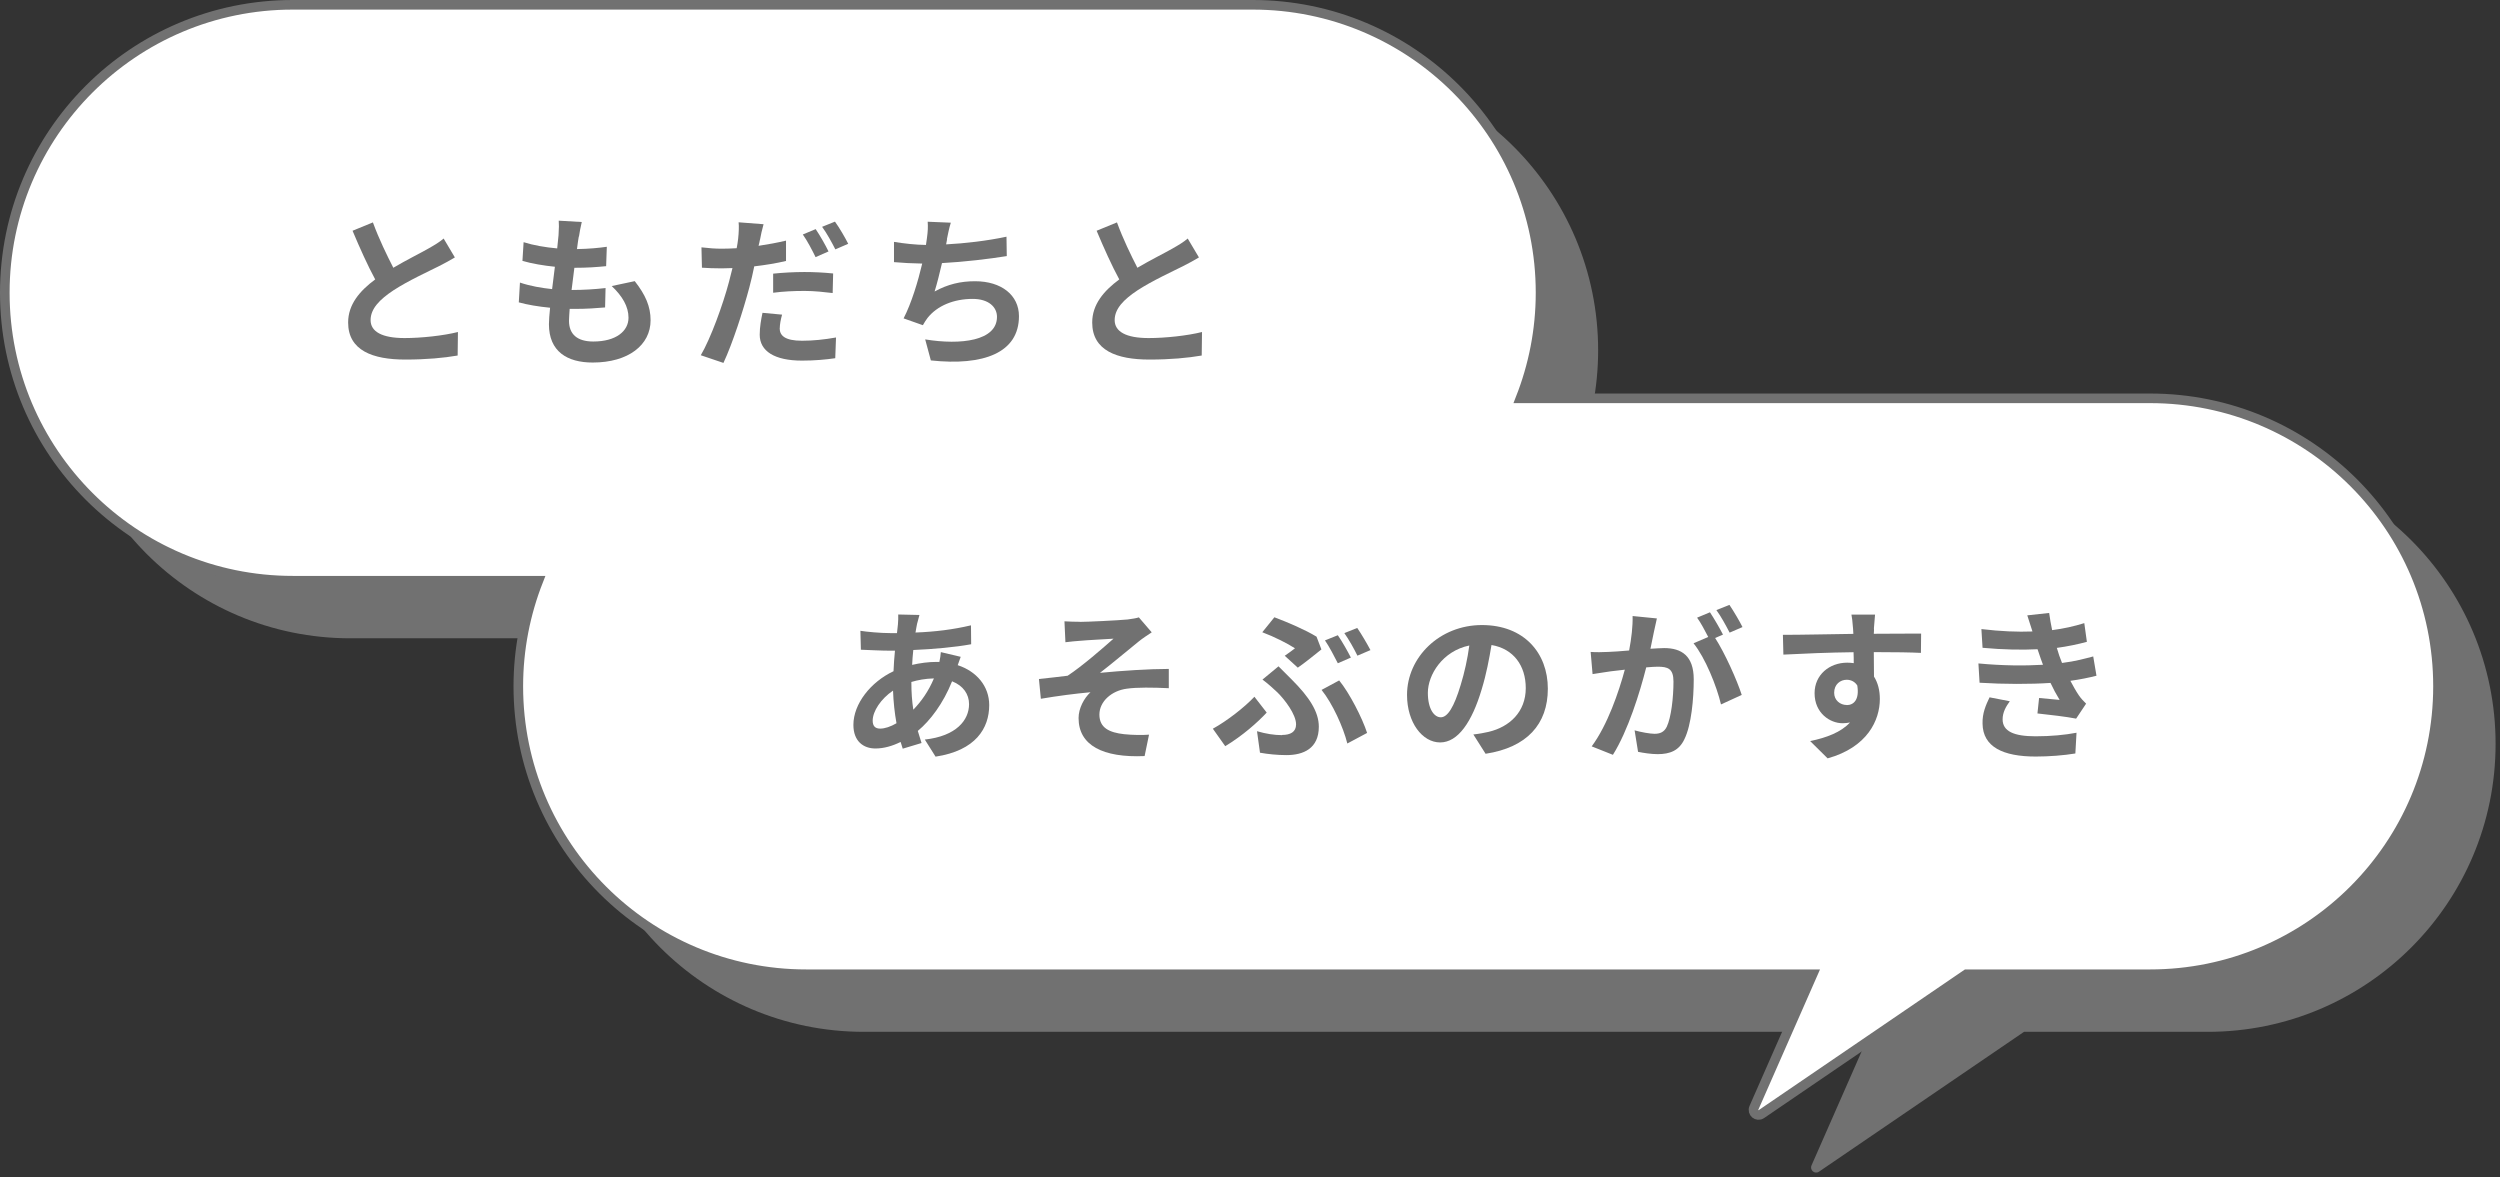 <?xml version="1.0" encoding="UTF-8"?><svg id="_レイヤー_2" xmlns="http://www.w3.org/2000/svg" viewBox="0 0 260.46 122.66"><rect x="0" y="0" width="260.46" height="122.66" fill="#333333" stroke="none"/><defs><style>.cls-1{fill:#717171;}.cls-1,.cls-2{stroke-width:0px;}.cls-3{fill:none;stroke:#717171;stroke-miterlimit:10;}.cls-2{fill:#fff;}</style></defs><g id="_レイヤー"><path class="cls-1" d="M230,47.5h-65.59c1.34-3.41,2.09-7.12,2.09-11h0c0-16.57-13.43-30-30-30H36.5c-16.57,0-30,13.43-30,30h0c0,16.57,13.43,30,30,30h25.59c-1.34,3.41-2.09,7.12-2.09,11h0c0,16.57,13.43,30,30,30h104.85l-6.12,13.92c-.21.49.34.95.78.65l21.36-14.57h19.13c16.57,0,30-13.43,30-30h0c0-16.57-13.43-30-30-30Z"/><path class="cls-2" d="M224,41.5h-65.59c1.34-3.41,2.09-7.12,2.09-11h0c0-16.57-13.43-30-30-30H30.5C13.93.5.5,13.93.5,30.5h0c0,16.57,13.43,30,30,30h25.59c-1.34,3.41-2.09,7.12-2.09,11h0c0,16.57,13.43,30,30,30h104.85l-6.12,13.92c-.21.49.34.95.78.65l21.36-14.57h19.13c16.57,0,30-13.43,30-30h0c0-16.57-13.43-30-30-30Z"/><path class="cls-3" d="M224,41.5h-65.59c1.34-3.41,2.09-7.12,2.09-11h0c0-16.57-13.43-30-30-30H30.5C13.93.5.5,13.93.5,30.5h0c0,16.57,13.43,30,30,30h25.59c-1.34,3.41-2.09,7.12-2.09,11h0c0,16.57,13.43,30,30,30h104.85l-6.12,13.92c-.21.49.34.95.78.65l21.36-14.57h19.13c16.57,0,30-13.43,30-30h0c0-16.57-13.43-30-30-30Z"/><path class="cls-1" d="M95.55,64.96c-.05.29-.12.59-.17.94,2.07-.08,3.91-.31,5.78-.75l.02,1.97c-1.67.31-3.94.51-6.03.6-.05.51-.1,1.04-.12,1.55.82-.19,1.7-.31,2.53-.31h.31c.07-.34.14-.77.15-1.02l2.07.49c-.07.19-.2.54-.31.87,1.97.65,3.28,2.19,3.28,4.16,0,2.41-1.41,4.74-5.59,5.37l-1.12-1.78c3.28-.36,4.61-2.02,4.61-3.69,0-1.02-.59-1.92-1.77-2.38-.92,2.31-2.28,4.1-3.57,5.17.12.42.26.85.39,1.26l-1.96.59c-.07-.22-.15-.46-.22-.7-.83.41-1.73.68-2.63.68-1.24,0-2.29-.75-2.29-2.46,0-2.19,1.8-4.47,4.18-5.59.03-.73.08-1.44.15-2.14h-.54c-.88,0-2.21-.07-3.01-.1l-.05-1.97c.6.1,2.09.24,3.13.24h.68c.03-.32.07-.63.1-.92.02-.32.05-.73.03-1.02l2.21.05c-.1.34-.17.65-.24.9ZM91.7,75.91c.48,0,1.09-.2,1.7-.56-.19-1.05-.32-2.23-.36-3.4-1.28.87-2.12,2.16-2.12,3.13,0,.54.24.83.78.83ZM95.16,73.93c.8-.83,1.56-1.87,2.14-3.25-.9.02-1.68.17-2.35.37v.05c0,1.04.07,1.97.2,2.82Z"/><path class="cls-1" d="M112.52,64.79c.73,0,3.93-.15,4.96-.25.54-.07.93-.14,1.17-.22l1.34,1.56c-.36.24-.99.65-1.34.94-1.21.97-2.87,2.38-4.05,3.28,2.28-.22,5.1-.41,7.17-.41v2.01c-1.63-.08-3.33-.1-4.37.05-1.56.2-2.86,1.31-2.86,2.7s1.05,1.87,2.57,2.04c.95.1,1.96.1,2.6.05l-.46,2.23c-4.35.19-6.88-1.12-6.88-3.96,0-1.04.59-2.09,1.24-2.69-1.56.14-3.47.39-5.17.68l-.2-2.06c.9-.08,2.09-.24,2.99-.34,1.51-.99,3.72-2.92,4.78-3.86-.7.05-2.79.15-3.48.22-.43.03-.99.08-1.53.15l-.1-2.18c.54.03,1.04.05,1.61.05Z"/><path class="cls-1" d="M127.65,77.74l-1.29-1.82c1.46-.8,3.31-2.24,4.33-3.33l1.28,1.65c-.95,1.02-2.5,2.4-4.32,3.5ZM133.57,76.57c.87,0,1.46-.31,1.46-1.1,0-1.04-1.17-2.57-1.94-3.33-.43-.41-1-.92-1.56-1.34l1.67-1.38c.49.49.93.92,1.38,1.38,1.82,1.82,2.82,3.35,2.82,4.91,0,2.28-1.61,2.96-3.38,2.96-.94,0-1.92-.1-2.75-.25l-.31-2.24c.92.27,1.8.41,2.62.41ZM134.91,67.54c-.75-.49-2.12-1.19-3.4-1.67l1.26-1.56c1.41.53,3.23,1.31,4.39,2.02l.51,1.33c-.46.37-1.77,1.43-2.46,1.9l-1.36-1.24c.41-.27.83-.6,1.07-.78ZM137.68,71.88l1.84-.99c1.07,1.31,2.4,3.89,2.91,5.47l-2.06,1.1c-.42-1.7-1.55-4.18-2.69-5.59ZM140.74,68.51l-1.36.59c-.36-.7-.88-1.72-1.34-2.38l1.34-.54c.44.63,1.04,1.7,1.36,2.33ZM142.78,67.73l-1.36.58c-.34-.71-.9-1.7-1.36-2.35l1.34-.54c.44.63,1.07,1.72,1.38,2.31Z"/><path class="cls-1" d="M154.78,78.54l-1.28-2.02c.65-.07,1.12-.17,1.58-.27,2.18-.51,3.88-2.07,3.88-4.56,0-2.35-1.28-4.1-3.57-4.49-.24,1.44-.53,3.01-1.02,4.61-1.02,3.43-2.48,5.54-4.33,5.54s-3.45-2.07-3.45-4.95c0-3.93,3.4-7.28,7.8-7.28s6.87,2.92,6.87,6.63-2.19,6.12-6.48,6.78ZM150.11,74.73c.71,0,1.38-1.07,2.07-3.37.39-1.26.71-2.7.9-4.11-2.8.58-4.32,3.06-4.32,4.93,0,1.72.68,2.55,1.34,2.55Z"/><path class="cls-1" d="M172.31,65.84c-.1.51-.24,1.14-.36,1.75.58-.03,1.07-.07,1.43-.07,1.8,0,3.08.8,3.08,3.25,0,2.01-.24,4.76-.97,6.24-.56,1.19-1.5,1.56-2.79,1.56-.65,0-1.46-.12-2.04-.24l-.36-2.24c.65.19,1.63.36,2.07.36.58,0,1-.17,1.28-.73.46-.97.7-3.03.7-4.71,0-1.36-.59-1.55-1.65-1.55-.27,0-.7.03-1.19.07-.65,2.58-1.9,6.61-3.47,9.11l-2.21-.88c1.65-2.23,2.82-5.66,3.45-7.99-.61.07-1.16.14-1.46.17-.49.08-1.38.2-1.9.29l-.2-2.31c.63.05,1.19.02,1.82,0,.53-.02,1.33-.07,2.19-.15.24-1.27.39-2.52.36-3.59l2.53.25c-.1.44-.22.99-.31,1.41ZM179.52,66.11l-.83.36c1.02,1.58,2.29,4.42,2.77,5.93l-2.16.99c-.44-1.89-1.65-4.88-2.86-6.37l1.53-.66c-.34-.65-.76-1.46-1.16-2.01l1.34-.56c.42.63,1.04,1.7,1.36,2.33ZM181.54,65.33l-1.34.58c-.36-.7-.9-1.7-1.38-2.35l1.36-.54c.44.65,1.07,1.72,1.36,2.31Z"/><path class="cls-1" d="M195.24,65.5c0,.14,0,.32-.02.53,1.72,0,4.05-.03,4.93-.02l-.02,2.01c-1.02-.05-2.6-.08-4.91-.08,0,.87.02,1.8.02,2.55.41.65.61,1.44.61,2.33,0,2.21-1.29,5.03-5.44,6.19l-1.82-1.8c1.72-.36,3.21-.92,4.15-1.94-.24.05-.49.08-.77.08-1.31,0-2.92-1.05-2.92-3.13,0-1.92,1.55-3.18,3.4-3.18.24,0,.46.02.68.05,0-.37,0-.76-.02-1.14-2.57.03-5.22.14-7.31.25l-.05-2.06c1.94,0,5.03-.07,7.34-.1-.02-.22-.02-.39-.03-.53-.05-.7-.12-1.27-.17-1.48h2.46c-.03.27-.1,1.19-.12,1.46ZM192.4,73.46c.71,0,1.34-.54,1.1-2.04-.24-.39-.65-.6-1.1-.6-.66,0-1.31.46-1.31,1.36,0,.78.63,1.27,1.31,1.27Z"/><path class="cls-1" d="M212.84,69.24c-.08-.2-.15-.41-.22-.6-.14-.39-.24-.71-.34-1-1.6.08-3.59.05-5.73-.15l-.12-1.95c2.02.24,3.76.31,5.32.25-.17-.54-.34-1.09-.54-1.68l2.28-.25c.08.61.19,1.21.31,1.79,1.17-.15,2.26-.39,3.35-.73l.27,1.95c-.93.25-2.01.48-3.13.63.08.27.17.54.25.8.08.24.19.49.29.77,1.39-.17,2.41-.46,3.25-.68l.34,2.01c-.78.2-1.7.39-2.72.53.29.54.58,1.07.88,1.51.22.32.46.58.76.87l-1.04,1.56c-.95-.19-2.79-.41-4.03-.54l.17-1.61c.71.07,1.63.15,2.14.2-.36-.59-.68-1.19-.95-1.77-2.09.14-4.83.14-7.39-.02l-.12-2.01c2.53.24,4.83.25,6.71.14ZM208.64,74.94c0,1.26,1.19,1.77,3.43,1.77,1.61,0,3.06-.14,4.27-.37l-.12,2.16c-1.19.2-2.74.32-4.13.32-3.4,0-5.51-1-5.54-3.43-.03-1.09.34-1.92.73-2.74l2.11.41c-.41.56-.75,1.16-.75,1.89Z"/><path class="cls-1" d="M40.97,27.9c1.39-.82,2.87-1.55,3.67-2.01.65-.37,1.14-.66,1.58-1.04l1.17,1.97c-.51.31-1.05.6-1.68.92-1.05.53-3.2,1.51-4.74,2.52-1.41.94-2.36,1.9-2.36,3.09s1.17,1.87,3.54,1.87c1.75,0,4.05-.25,5.56-.63l-.03,2.45c-1.45.25-3.25.42-5.46.42-3.38,0-5.95-.94-5.95-3.86,0-1.87,1.19-3.28,2.82-4.49-.78-1.44-1.6-3.26-2.36-5.07l2.12-.87c.65,1.77,1.45,3.4,2.12,4.71Z"/><path class="cls-1" d="M60.3,24.64c-.05.29-.12.75-.19,1.31,1.22-.02,2.31-.12,3.11-.24l-.07,2.02c-1.02.1-1.96.17-3.31.17-.1.75-.2,1.55-.29,2.31h.12c1.05,0,2.31-.07,3.42-.2l-.05,2.02c-.95.08-1.94.15-3.01.15h-.68c-.03.51-.07.94-.07,1.24,0,1.41.87,2.16,2.53,2.16,2.38,0,3.67-1.09,3.67-2.48,0-1.16-.63-2.24-1.75-3.3l2.4-.51c1.12,1.43,1.65,2.63,1.65,4.08,0,2.57-2.31,4.4-6.03,4.4-2.67,0-4.56-1.16-4.56-3.99,0-.41.05-1.02.12-1.72-1.24-.12-2.36-.31-3.26-.56l.12-2.06c1.1.37,2.24.56,3.35.68.1-.77.2-1.56.29-2.33-1.17-.12-2.38-.32-3.38-.61l.12-1.95c.99.32,2.26.54,3.5.65.05-.53.1-.99.14-1.38.05-.8.05-1.14.02-1.51l2.4.14c-.15.61-.22,1.07-.29,1.51Z"/><path class="cls-1" d="M79.17,24.98c-.03.19-.08.41-.14.63.95-.14,1.92-.32,2.86-.54v2.12c-1.02.24-2.18.43-3.31.56-.15.73-.32,1.5-.51,2.19-.63,2.38-1.75,5.85-2.7,7.87l-2.36-.8c1.02-1.72,2.31-5.27,2.94-7.65.12-.46.24-.95.36-1.43-.39.02-.77.03-1.12.03-.83,0-1.46-.03-2.06-.07l-.05-2.12c.87.1,1.43.14,2.14.14.49,0,1-.02,1.53-.05.07-.37.12-.7.15-.97.07-.63.1-1.33.05-1.73l2.6.2c-.14.48-.31,1.24-.37,1.61ZM81.23,34.19c0,.75.51,1.31,2.33,1.31,1.14,0,2.31-.12,3.54-.34l-.08,2.16c-.97.14-2.11.25-3.47.25-2.86,0-4.4-.99-4.4-2.7,0-.8.15-1.62.29-2.28l2.04.19c-.14.49-.24,1.04-.24,1.41ZM83.81,28.34c.97,0,1.99.05,2.99.15l-.05,2.04c-.85-.1-1.89-.22-2.92-.22-1.17,0-2.21.05-3.28.19v-1.99c.95-.1,2.16-.17,3.26-.17ZM86.33,26.19l-1.36.6c-.34-.7-.87-1.72-1.33-2.36l1.34-.56c.43.63,1.04,1.7,1.34,2.33ZM88.37,25.4l-1.34.58c-.36-.71-.9-1.7-1.38-2.35l1.34-.54c.46.63,1.09,1.72,1.38,2.31Z"/><path class="cls-1" d="M98.67,24.93c-.03.15-.07.34-.1.53,1.94-.1,4.23-.36,6.29-.8l.03,2.02c-1.77.29-4.47.61-6.75.73-.24,1.04-.51,2.12-.77,2.96,1.38-.76,2.7-1.07,4.22-1.07,2.75,0,4.57,1.46,4.57,3.64,0,3.82-3.69,5.2-9.18,4.61l-.59-2.19c3.72.61,7.48.15,7.48-2.35,0-1.02-.87-1.87-2.53-1.87-1.96,0-3.69.7-4.71,1.99-.19.24-.31.46-.48.75l-2.01-.71c.82-1.58,1.5-3.84,1.94-5.71-1.07-.02-2.07-.07-2.94-.15v-2.11c1.02.17,2.29.31,3.33.32.03-.25.07-.49.1-.7.1-.73.12-1.16.08-1.72l2.41.1c-.19.6-.29,1.17-.41,1.73Z"/><path class="cls-1" d="M118.49,27.9c1.39-.82,2.87-1.55,3.67-2.01.65-.37,1.14-.66,1.58-1.04l1.17,1.97c-.51.31-1.05.6-1.68.92-1.05.53-3.2,1.51-4.74,2.52-1.41.94-2.36,1.9-2.36,3.09s1.17,1.87,3.54,1.87c1.75,0,4.05-.25,5.56-.63l-.03,2.45c-1.45.25-3.25.42-5.46.42-3.38,0-5.95-.94-5.95-3.86,0-1.87,1.19-3.28,2.82-4.49-.78-1.44-1.6-3.26-2.36-5.07l2.12-.87c.65,1.77,1.45,3.4,2.12,4.71Z"/></g></svg>